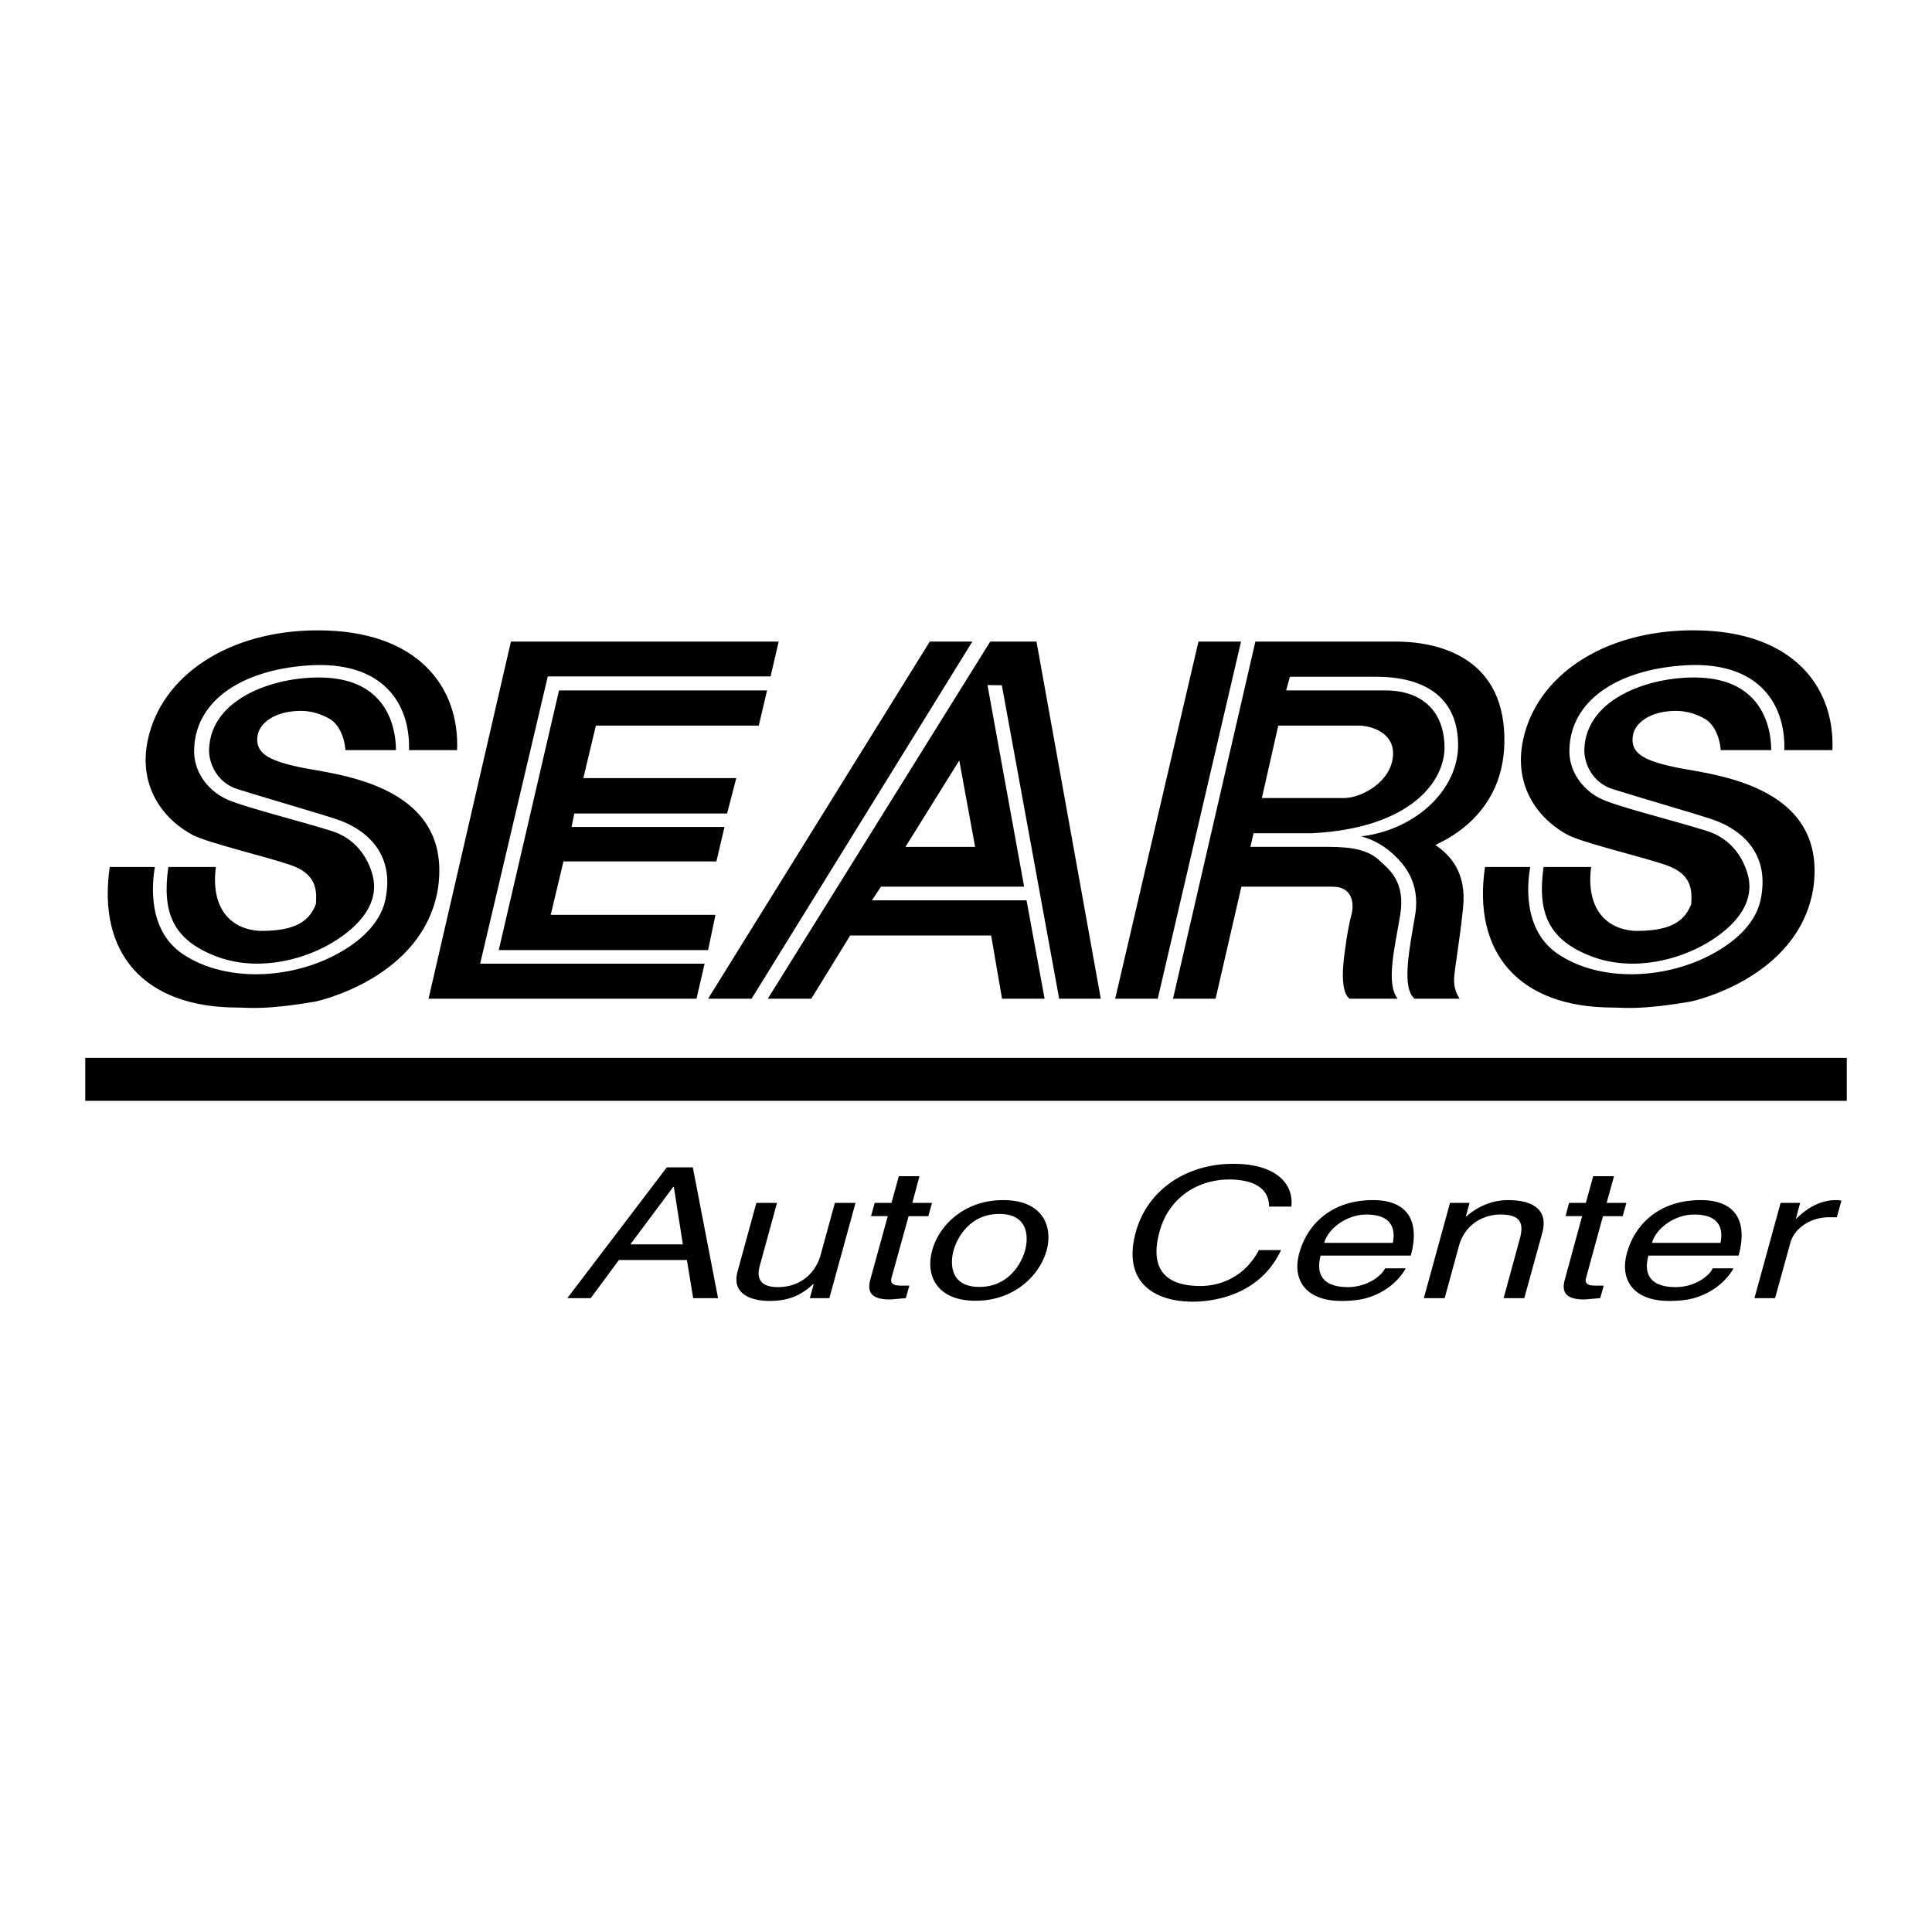 <svg xmlns="http://www.w3.org/2000/svg" width="2500" height="2500" viewBox="0 0 192.756 192.756"><g fill-rule="evenodd" clip-rule="evenodd"><path fill="#fff" d="M0 0h192.756v192.756H0V0z"/><path d="M178.627 123.984c.385-1.379 1.93-2.537 3.859-2.537h.773l.459-1.654a2.035 2.035 0 0 0-.533-.057c-1.545 0-2.832.736-3.971 1.857h-.037l.422-1.58h-1.947l-2.611 9.504h2.059l1.527-5.533zM170.867 126.539c-.258.699-1.729 1.877-3.678 1.877-2.389 0-3.271-1.16-2.721-3.145h8.99c.92-3.346-.221-5.535-3.768-5.535-4.082 0-6.564 2.336-7.373 5.295-.754 2.74.734 4.764 4.191 4.764 1.986 0 2.887-.369 3.529-.662 1.766-.791 2.703-2.152 2.906-2.594h-2.076zM161.895 121.336l.369-1.322h-1.969l.736-2.666h-2.078l-.734 2.666h-1.674l-.35 1.322h1.654l-1.709 6.27c-.33 1.141-.129 2.041 1.93 2.041.203 0 .811-.072 1.582-.129l.35-1.25h-.736c-.422 0-1.25 0-1.029-.754l1.691-6.178h1.967zM153.861 123.047c.754-2.721-1.49-3.311-3.402-3.311-2.113 0-3.566 1.104-4.154 1.619h-.055l.367-1.342h-1.949l-2.611 9.504h2.078l1.416-5.184c.717-2.574 2.941-3.162 4.117-3.162 2.023 0 2.41.826 1.949 2.48l-1.6 5.865h2.061l1.783-6.469zM138.178 126.539c-.275.699-1.746 1.877-3.695 1.877-2.371 0-3.254-1.16-2.721-3.145h8.99c.92-3.346-.221-5.535-3.77-5.535-4.062 0-6.545 2.336-7.354 5.295-.754 2.74.734 4.764 4.191 4.764 1.967 0 2.887-.369 3.529-.662 1.766-.791 2.703-2.152 2.887-2.594h-2.057zM128.838 120.381c.258-2.17-1.416-4.266-5.773-4.266-4.908 0-8.641 2.775-9.744 6.803-1.379 5.02 1.857 6.949 5.682 6.949 1.268 0 6.508-.221 8.807-5.148h-2.207c-1.617 3.035-4.338 3.586-5.811 3.586-4.191 0-4.945-2.371-4.1-5.441.938-3.439 3.881-5.186 6.951-5.186 1.617 0 3.971.424 3.971 2.703h2.224zM93.004 124.756c-.68 2.445.404 5.02 4.339 5.02 3.896 0 6.398-2.574 7.078-5.02.662-2.463-.424-5.02-4.34-5.02-3.914 0-6.415 2.557-7.077 5.02zM92.618 121.336l.368-1.322h-1.967l.717-2.666h-2.059l-.736 2.666h-1.673l-.368 1.322h1.673l-1.728 6.27c-.312 1.141-.11 2.041 1.93 2.041.221 0 .828-.072 1.6-.129l.35-1.25h-.736c-.423 0-1.25 0-1.048-.754l1.71-6.178h1.967zM82.745 129.518l2.611-9.504h-2.06l-1.434 5.238c-.386 1.379-1.655 3.164-4.266 3.164-1.342 0-2.225-.533-1.802-2.098l1.729-6.305h-2.06l-1.875 6.838c-.625 2.262 1.36 2.943 3.181 2.943 1.967 0 3.199-.59 4.375-1.693l.037.037-.386 1.379h1.95v.001zM68.533 125.713l.625 3.805h2.482l-2.518-13.053h-2.593l-9.928 13.053h2.335l2.813-3.805h6.784zM184.252 105.543H8.504v4.285h175.748v-4.285zM168.938 62.889c-8.973 0-15.609 4.542-16.971 10.903-1.012 4.67 1.545 7.979 4.523 9.542 1.654.809 7.133 2.096 9.689 2.96 2.684.919 2.629 2.574 2.555 3.898-.771 2.078-2.629 2.684-5.553 2.684-3.033-.147-4.963-2.335-4.43-6.379h-4.744c-.625 4.431.367 7.225 4.725 8.898 3.936 1.525 7.98.405 10.131-.57 0 0 6.729-2.795 5.535-7.483-.533-1.985-1.84-3.713-4.082-4.431-3.162-.993-8.385-2.298-10.26-3.07-1.949-.791-3.475-2.685-3.475-4.872 0-4.854 4.449-8.053 11.215-8.568 7.723-.588 10.369 3.917 10.223 8.439h4.799c.258-6.307-3.935-11.951-13.88-11.951z"/><path d="M166.896 76.494c-3.053-.662-4.229-1.434-3.99-3.07.184-1.305 1.746-2.5 4.32-2.5 1.158 0 2.17.386 2.924.827.771.46 1.416 1.636 1.525 3.089h5.039c0-1.269-.277-6.858-6.951-7.226-4.779-.257-11.545 1.894-11.693 7.171-.037 1.323.754 3.272 2.795 3.934 2.537.809 8.807 2.611 10.076 3.071 1.268.441 5.938 2.335 4.707 8.034-.57 2.556-2.961 4.615-6.123 5.994-4.633 1.968-10.332 1.911-14.121-.662-3.512-2.409-3.014-7.042-2.738-8.66h-4.506c-1.268 8.568 3.365 14.01 12.742 14.027 1.158 0 2.666.277 7.814-.605-.02 0 10.699-2.244 12.189-11.252 1.581-10.812-11.03-11.437-14.009-12.172zM31.725 62.889c-8.954 0-15.609 4.542-16.97 10.903-1.012 4.67 1.544 7.979 4.522 9.542 1.655.809 7.134 2.096 9.689 2.96 2.684.919 2.629 2.574 2.556 3.898-.772 2.078-2.629 2.684-5.553 2.684-3.034-.147-4.964-2.335-4.431-6.379h-4.744c-.625 4.431.368 7.225 4.725 8.898 3.935 1.525 7.979.405 10.13-.57 0 0 6.729-2.795 5.534-7.483-.533-1.985-1.838-3.713-4.082-4.431-3.163-.993-8.384-2.298-10.259-3.07-1.949-.791-3.475-2.685-3.475-4.872 0-4.854 4.45-8.053 11.215-8.568 7.722-.588 10.37 3.917 10.223 8.439h4.798c.261-6.307-3.932-11.951-13.878-11.951z"/><path d="M29.684 76.494c-3.034-.662-4.229-1.434-3.99-3.07.184-1.305 1.747-2.5 4.339-2.5 1.14 0 2.151.386 2.905.827.772.46 1.416 1.636 1.526 3.089h5.038c0-1.269-.258-6.858-6.95-7.226-4.78-.257-11.546 1.894-11.693 7.171-.037 1.323.754 3.272 2.795 3.934 2.537.809 8.807 2.611 10.075 3.071 1.269.441 5.938 2.335 4.707 8.034-.57 2.556-2.96 4.615-6.123 5.994-4.615 1.968-10.333 1.911-14.121-.662-3.511-2.409-3.015-7.042-2.739-8.66h-4.504c-1.25 8.568 3.365 14.01 12.742 14.027 1.158 0 2.666.277 7.813-.605-.019 0 10.7-2.244 12.189-11.252 1.6-10.812-11.03-11.437-14.009-12.172zM135.824 83.444c1.471.404 2.445 1.122 3.162 1.765 1.029.956 2.74 2.758 2.207 6.067-.553 3.292-1.398 7.281-.055 8.365h4.484c-.275-.439-.551-.992-.551-1.875 0-.9.551-3.695.9-7.225.369-3.511-1.305-5.24-2.758-6.232.369-.258 6.693-2.611 6.877-10.112.201-8.476-6.324-10.112-10.572-10.186H125.25l-8.219 35.63h4.248l2.574-11.177h9.082c2.15 0 2.15 1.894 1.895 2.812-.369 1.342-.736 3.972-.811 5.039-.092 1.084-.092 2.795.627 3.326h4.799c-1.195-1.506-.295-5.073.256-8.365.533-3.309-1.084-4.522-2.133-5.479-1.029-.938-2.518-1.306-5-1.306h-7.814l.312-1.36h5.811c9.818-.478 13.422-5.203 13.238-8.844-.166-3.879-2.832-5.405-5.865-5.405h-9.93l.369-1.36h8.623c2.168 0 8.053.368 8.162 6.674.094 4.468-4.097 8.568-9.65 9.248zM111.262 99.641l8.31-35.631h4.246l-8.31 35.631h-4.246zM76.88 67.485l.809-3.475H50.975l-8.219 35.631h26.733l.809-3.493H47.904l6.748-28.663H76.88z"/><path d="M70.647 94.788l.736-3.512H54.946l1.269-5.332h15.26l.809-3.438h-15.26l.275-1.342h15.243l.918-3.53H58.201l1.25-5.24h16.253l.827-3.512H55.773l-6.012 25.906h20.886zM105.672 99.641h4.154L103.41 64.01h-4.615L76.604 99.641h4.339l3.88-6.306h14.064l1.086 6.306h4.246l-1.801-9.817H86.992l.901-1.361h14.285L98.52 68.349l1.433.019 5.719 31.273zM70.647 99.641h4.339L97.012 64.01h-4.247L70.647 99.641z"/><path d="M135.549 72.394c1.176 0 3.512.644 3.438 2.887-.109 2.721-3.162 4.339-4.891 4.339h-8.199l1.637-7.226h8.015zM90.338 84.492l5.369-8.623 1.58 8.623h-6.949zM62.889 124.15l4.283-5.736h.056l.9 5.736h-5.239zM164.818 124.002c.404-1.471 2.279-2.83 4.191-2.83 2.52 0 2.941 1.359 2.648 2.83h-6.839zM132.111 124.002c.404-1.471 2.297-2.83 4.191-2.83 2.518 0 2.941 1.359 2.666 2.83h-6.857zM95.137 124.756c.35-1.268 1.618-3.641 4.56-3.641 2.959 0 2.922 2.373 2.574 3.641-.35 1.27-1.619 3.641-4.561 3.641-2.959-.001-2.922-2.372-2.573-3.641z" fill="#fff"/></g></svg>